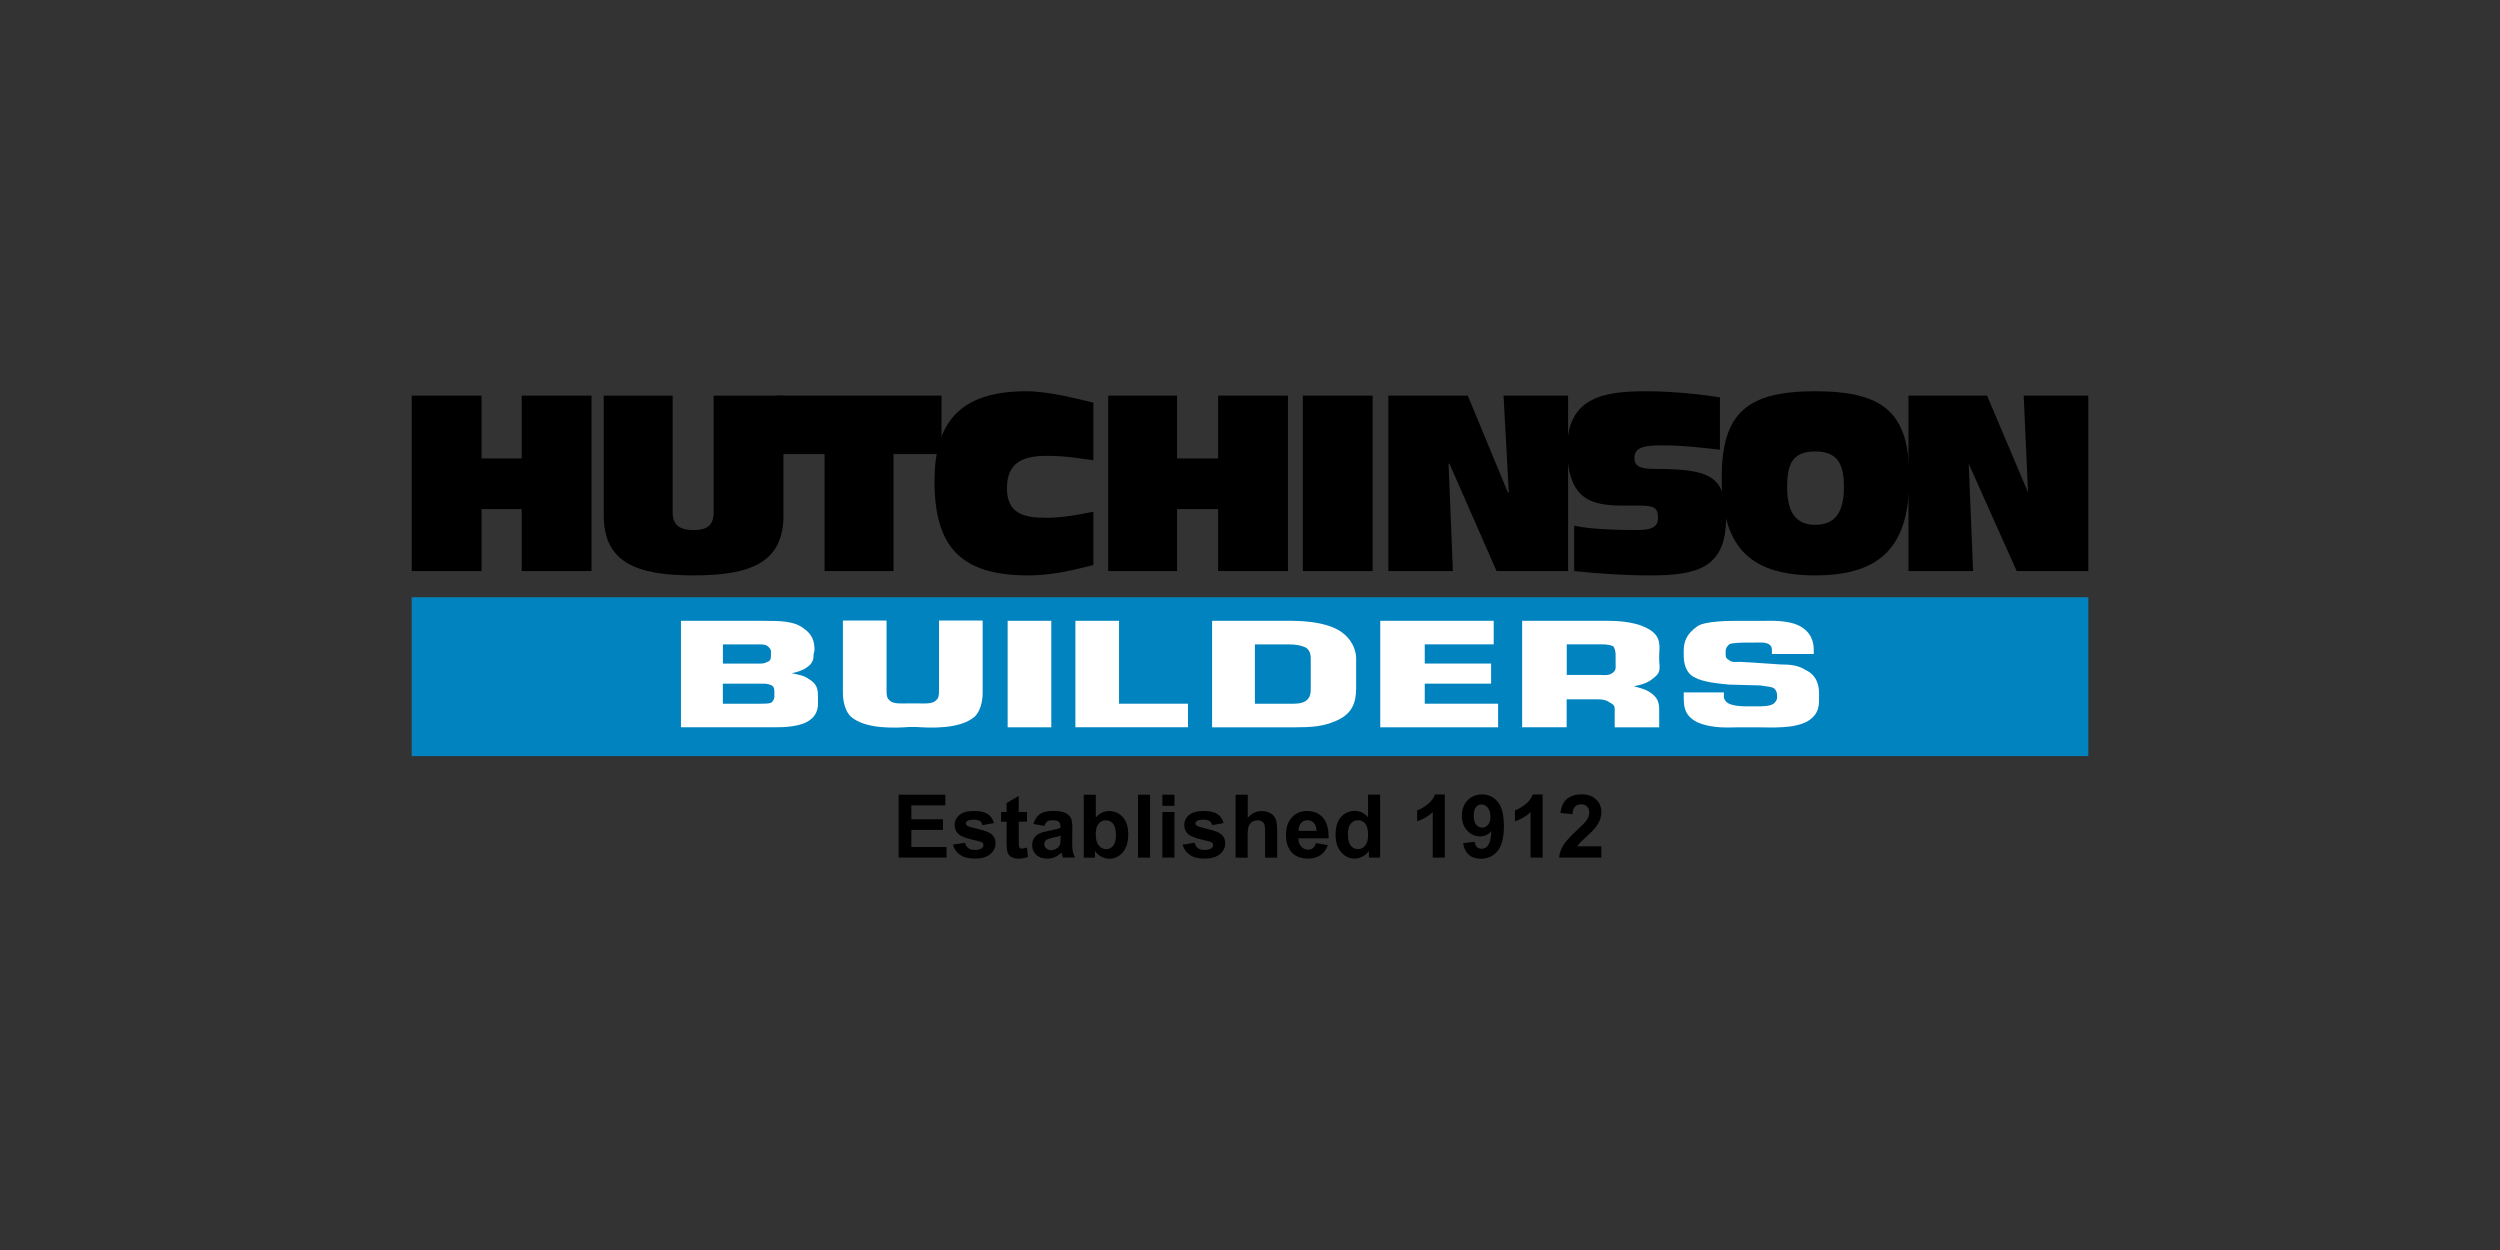 <?xml version="1.0" encoding="UTF-8"?><svg id="uuid-716de771-8b15-4945-bc01-ac63ecd920e3" xmlns="http://www.w3.org/2000/svg" width="500" height="250" viewBox="0 0 500 250"><rect x="0" y="0" width="500" height="250" fill="#333333" stroke="none"/><polygon points="82.34 79.12 96.31 79.12 96.31 91.69 104.34 91.69 104.34 79.12 118.3 79.12 118.3 114.21 104.34 114.21 104.34 101.82 96.31 101.82 96.31 114.21 82.34 114.21 82.34 79.12 82.34 79.12" fill-rule="evenodd"/><path d="m156.7,103.04c0,9.43-6.46,12.04-17.98,12.04s-17.98-2.62-17.98-12.04v-23.91h13.79v23.39c0,2.97,2.09,3.49,4.19,3.49s4.01-.52,4.01-3.49v-23.39h13.96v23.91h0Z" fill-rule="evenodd"/><polygon points="164.91 90.82 155.31 90.82 155.31 79.12 188.3 79.12 188.3 90.82 178.7 90.82 178.7 114.21 164.91 114.21 164.91 90.82 164.91 90.82" fill-rule="evenodd"/><path d="m218.67,92.04c-1.92-.17-4.71-.87-9.43-.87s-7.85,1.4-7.85,6.46,3.32,5.93,7.85,5.93c2.97,0,6.11-.52,9.43-1.22v10.65c-4.54,1.22-8.73,2.09-13.09,2.09-13.62,0-18.68-5.93-18.68-18.85,0-11.52,4.89-17.98,18.33-17.98,4.89,0,11,1.75,13.44,2.27v11.52h0Z" fill-rule="evenodd"/><polygon points="221.64 79.12 235.42 79.12 235.42 91.69 243.63 91.69 243.63 79.12 257.59 79.12 257.59 114.21 243.63 114.21 243.63 101.82 235.42 101.82 235.42 114.21 221.64 114.21 221.64 79.12 221.64 79.12" fill-rule="evenodd"/><polygon points="260.56 79.12 274.52 79.12 274.52 114.21 260.56 114.21 260.56 79.12 260.56 79.12" fill-rule="evenodd"/><polygon points="277.67 79.12 293.55 79.12 301.58 98.5 301.76 98.5 300.71 79.12 313.62 79.12 313.62 114.21 299.31 114.21 289.89 92.74 289.71 92.74 290.58 114.21 277.67 114.21 277.67 79.12 277.67 79.12" fill-rule="evenodd"/><path d="m314.85,105.13c1.57.35,4.71.87,12.57.87,2.79,0,4.19-.52,4.19-2.44s-.7-2.44-3.67-2.44h-3.14c-6.46,0-11.35-1.05-11.35-11.52s7.85-11.35,15.88-11.35c5.41,0,11.52.7,14.66,1.22v10.47c-3.32-.35-6.98-.87-11.7-.87-4.19,0-5.41.7-5.41,2.62,0,1.22.7,2.09,3.84,2.09,11,0,14.49,1.22,14.49,9.95,0,10.12-6.28,11.35-15.19,11.35-5.06,0-10.3-.35-15.19-.87v-9.08h0Z" fill-rule="evenodd"/><path d="m363.02,104.96c-3.67,0-5.59-2.27-5.59-7.51,0-4.36.87-7.16,5.59-7.16s5.76,2.79,5.76,7.16c0,5.24-1.92,7.51-5.76,7.51h0Zm-18.68-9.43c0,13.09,4.89,19.55,18.68,19.55s18.85-6.46,18.85-19.55-5.24-17.28-18.85-17.28-18.68,4.36-18.68,17.28h0Z" fill-rule="evenodd"/><polygon points="381.7 79.12 397.41 79.12 405.61 98.5 405.61 98.5 404.74 79.12 417.66 79.12 417.66 114.21 403.34 114.21 393.74 92.74 393.74 92.74 394.62 114.21 381.7 114.21 381.7 79.12 381.7 79.12" fill-rule="evenodd"/><rect x="82.34" y="119.45" width="335.32" height="31.77" fill="#0083bf"/><path d="m144.57,136.73h7.86c.52,0,1.22,0,1.92.35.52.35.52.87.52,1.22v1.05c0,.35-.17.87-.7,1.22-.52.17-1.22.17-1.92.17h-7.68v-4.01Zm8.03-12.57h-16.41v21.3h18.68c2.44,0,4.36-.17,6.11-.87,1.92-.87,2.62-2.27,2.62-3.84v-1.05c0-1.57,0-2.79-1.75-3.84-1.22-.87-2.09-.87-3.49-1.22.87-.17,2.27-.52,3.32-1.4.87-.7,1.05-1.4,1.05-2.44l.17-.7c0-1.75-.35-3.14-2.09-4.36-1.92-1.57-4.89-1.57-8.2-1.57m-8.03,4.71h7.16c.7,0,1.4,0,1.75.35.52.35.7.7.7,1.05v.87c0,.7-.17,1.05-.7,1.22-.35.17-.7.35-1.4.35h-7.51v-3.84Z" fill="#fff"/><rect x="201.53" y="124.16" width="8.73" height="21.3" fill="#fff"/><polygon points="237.6 140.74 237.6 145.45 215.08 145.45 215.08 124.16 223.81 124.16 223.81 140.74 237.6 140.74" fill="#fff"/><path d="m258.48,124.16h-16.06v21.3h16.76c3.14,0,5.41-.17,7.86-1.22,3.49-1.4,4.19-3.84,4.19-6.63v-5.93c0-1.22-.52-3.32-2.44-4.89-2.62-2.27-7.68-2.62-10.3-2.62m-7.51,4.71h6.81c1.4,0,2.44.17,3.49.7.87.7.87,1.57.87,2.44v5.59c0,.87,0,1.92-1.05,2.62-.87.52-1.92.52-3.14.52h-6.98v-11.87Z" fill="#fff"/><polygon points="284.95 132.71 298.22 132.71 298.22 136.73 284.95 136.73 284.95 140.74 299.62 140.74 299.62 145.46 276.05 145.46 276.05 124.16 298.74 124.16 298.74 128.87 284.95 128.87 284.95 132.71" fill="#fff"/><path d="m313.35,139.87h6.28c1.05,0,1.75.17,2.44.7.7.35.87.7.87,1.22v3.67h8.9v-3.49c0-1.57-.35-2.62-2.09-3.67-.87-.52-1.75-.7-2.97-1.05,1.75-.35,2.79-.7,3.84-1.57,1.4-1.05,1.4-1.57,1.22-3.67v-1.22c.18-2.27.18-4.01-2.97-5.41-2.27-1.05-5.59-1.22-7.16-1.22h-17.28v21.3h8.9v-5.59Zm6.63-4.89h-6.63v-6.11h6.81c.7,0,1.57,0,2.44.35.35.35.52,1.05.52,1.75v1.75c0,.7.17,1.4-.7,1.92-.7.52-1.75.35-2.44.35" fill="#fff"/><path d="m354.38,130.79v-.7c0-.35,0-.7-.35-1.05-.7-.7-2.09-.52-3.49-.52h-1.22c-.52,0-2.97,0-3.49.35-.52.52-.7.87-.7,1.4v.35c0,.7,0,1.05.7,1.4.52.52,1.4.35,2.27.35l8.03.52c1.92,0,3.49.17,4.89,1.05,2.27,1.05,2.79,2.97,2.79,4.71v1.05c0,1.4,0,3.14-2.27,4.54-2.79,1.57-7.33,1.22-10.3,1.22h-3.49c-1.75,0-5.24.35-8.38-1.05-2.27-1.22-2.62-2.79-2.62-4.71v-1.22h8.03v.87c0,.35.17.7.52,1.05.87.87,3.49.87,4.01.87h1.92c1.4,0,2.62,0,3.49-.52.35-.35.7-.7.7-1.22v-.35c0-.35,0-1.05-.7-1.57-.7-.35-1.92-.35-2.62-.52l-6.28-.17c-2.09-.18-5.24-.52-6.81-1.4-1.92-.87-2.27-2.97-2.27-4.54v-.7c0-1.92.52-3.49,2.79-5.06,1.57-1.05,6.63-1.05,7.86-1.05h5.59c1.05,0,4.36-.17,6.63.87,2.62,1.22,3.14,3.32,3.14,4.89v.87h-8.38Z" fill="#fff"/><path d="m183.27,145.4c2.62.17,8.73.52,11.69-2.09,1.57-1.57,1.57-4.36,1.57-4.71v-14.49s-8.73,0-8.73,0v13.96c0,.87,0,1.57-.7,2.09-.7.7-2.62.52-3.49.52h-2.11c-.87,0-2.79.17-3.49-.52-.7-.52-.7-1.22-.7-2.09v-13.96h-8.73v14.49c0,.35,0,3.14,1.57,4.71,2.97,2.62,9.08,2.27,11.69,2.09h1.42Z" fill="#fff"/><polygon points="179.73 158.94 179.73 171.52 189.3 171.52 189.3 169.4 182.27 169.4 182.27 165.98 188.59 165.98 188.59 163.86 182.27 163.86 182.27 161.07 189.06 161.07 189.06 158.94 179.73 158.94"/><path d="m190.59,168.92l2.42-.37c.1.47.31.83.63,1.07.31.24.76.37,1.32.37.62,0,1.09-.11,1.41-.34.21-.16.32-.38.32-.64,0-.18-.06-.34-.17-.46-.12-.11-.39-.22-.81-.32-1.95-.43-3.18-.82-3.7-1.18-.72-.49-1.08-1.18-1.08-2.05,0-.79.31-1.45.94-1.99.62-.54,1.59-.81,2.9-.81s2.18.2,2.78.61c.61.41,1.02,1.01,1.25,1.8l-2.28.42c-.1-.36-.28-.63-.55-.82-.27-.19-.66-.28-1.16-.28-.64,0-1.09.09-1.37.27-.18.13-.27.29-.27.49,0,.17.08.32.24.44.22.16.97.39,2.25.68,1.29.29,2.18.65,2.69,1.07.5.43.76,1.03.76,1.79,0,.84-.35,1.55-1.05,2.15-.7.6-1.73.9-3.1.9-1.24,0-2.23-.25-2.95-.76-.72-.5-1.2-1.19-1.42-2.05"/><path d="m205.4,162.41v1.92h-1.65v3.67c0,.74.02,1.18.05,1.3.03.12.1.23.21.31.11.08.25.12.41.12.22,0,.55-.08.97-.23l.21,1.87c-.56.24-1.2.36-1.91.36-.44,0-.83-.07-1.18-.22-.35-.15-.61-.33-.77-.57-.16-.23-.28-.54-.34-.94-.05-.28-.08-.85-.08-1.7v-3.97h-1.11v-1.92h1.11v-1.81l2.42-1.41v3.22h1.65Z"/><path d="m212.11,167.15c-.31.1-.8.23-1.47.37-.67.14-1.11.28-1.31.42-.31.22-.47.51-.47.85s.13.63.38.88c.25.25.57.37.96.37.44,0,.85-.14,1.25-.43.29-.22.48-.48.58-.8.06-.21.09-.6.09-1.18v-.48Zm-3.23-1.96l-2.19-.4c.25-.88.67-1.53,1.27-1.96.6-.42,1.49-.64,2.68-.64,1.08,0,1.88.13,2.4.38.53.25.9.58,1.11.97.22.39.32,1.11.32,2.16l-.03,2.82c0,.8.04,1.39.12,1.77.08.38.22.79.43,1.22h-2.39c-.06-.16-.14-.4-.23-.71-.04-.14-.07-.24-.09-.28-.41.4-.85.7-1.32.9-.47.2-.97.3-1.5.3-.94,0-1.68-.25-2.22-.76-.54-.51-.81-1.15-.81-1.93,0-.52.12-.98.37-1.38.25-.4.59-.71,1.03-.93.44-.21,1.08-.4,1.92-.56,1.13-.21,1.91-.41,2.34-.59v-.24c0-.46-.11-.79-.34-.99-.23-.2-.66-.3-1.3-.3-.43,0-.76.09-1,.25-.24.17-.43.47-.58.89"/><path d="m219.15,166.77c0,.95.15,1.64.45,2.1.42.64.97.96,1.67.96.53,0,.99-.23,1.36-.68.37-.45.56-1.17.56-2.15,0-1.04-.19-1.79-.57-2.25-.38-.46-.86-.69-1.45-.69s-1.06.23-1.44.67c-.38.45-.58,1.13-.58,2.05m-2.4,4.76v-12.59h2.41v4.53c.74-.85,1.63-1.27,2.64-1.27,1.11,0,2.03.4,2.76,1.21.73.8,1.09,1.96,1.09,3.46s-.37,2.76-1.11,3.6c-.74.84-1.64,1.26-2.7,1.26-.52,0-1.03-.13-1.54-.39-.51-.26-.94-.65-1.31-1.16v1.34h-2.24Z"/><rect x="227.6" y="158.94" width="2.41" height="12.59"/><path d="m232.48,171.52h2.41v-9.12h-2.41v9.12Zm0-10.35h2.41v-2.23h-2.41v2.23Z"/><path d="m236.52,168.92l2.42-.37c.1.47.31.83.63,1.07.31.24.76.37,1.32.37.62,0,1.09-.11,1.41-.34.21-.16.32-.38.32-.64,0-.18-.06-.34-.17-.46-.12-.11-.39-.22-.81-.32-1.95-.43-3.18-.82-3.7-1.18-.72-.49-1.08-1.18-1.08-2.05,0-.79.31-1.45.94-1.99.62-.54,1.59-.81,2.9-.81s2.18.2,2.78.61c.61.41,1.02,1.01,1.25,1.8l-2.28.42c-.1-.36-.28-.63-.55-.82-.27-.19-.66-.28-1.16-.28-.64,0-1.09.09-1.37.27-.18.13-.27.29-.27.49,0,.17.08.32.24.44.22.16.97.39,2.25.68,1.29.29,2.18.65,2.69,1.07.5.43.76,1.03.76,1.79,0,.84-.35,1.55-1.05,2.15-.7.6-1.73.9-3.1.9-1.24,0-2.23-.25-2.95-.76s-1.2-1.19-1.42-2.05"/><path d="m249.55,158.94v4.63c.78-.91,1.71-1.36,2.79-1.36.56,0,1.06.1,1.5.31.45.21.78.47,1.01.79.23.32.38.68.46,1.07.08.39.12.99.12,1.81v5.35h-2.41v-4.82c0-.96-.05-1.56-.14-1.82-.09-.26-.25-.46-.49-.61-.23-.15-.52-.23-.87-.23-.4,0-.76.1-1.08.29-.31.19-.54.49-.69.88-.15.39-.22.97-.22,1.74v4.57h-2.41v-12.59h2.41Z"/><path d="m263.31,166.18c-.02-.7-.2-1.23-.54-1.59-.34-.36-.76-.55-1.25-.55-.53,0-.96.19-1.3.57-.35.38-.51.91-.51,1.56h3.61Zm-.14,2.44l2.4.4c-.31.88-.8,1.55-1.46,2.01-.67.46-1.5.69-2.5.69-1.59,0-2.76-.52-3.52-1.55-.6-.83-.9-1.88-.9-3.14,0-1.51.4-2.7,1.19-3.55.79-.85,1.79-1.28,3-1.28,1.36,0,2.43.45,3.21,1.34.78.9,1.16,2.27,1.13,4.12h-6.05c.02.72.21,1.27.59,1.67.37.4.84.6,1.39.6.38,0,.69-.1.95-.31.26-.21.45-.54.58-1"/><path d="m269.59,166.77c0,.97.13,1.68.4,2.11.39.63.93.94,1.63.94.56,0,1.03-.24,1.42-.71.39-.47.58-1.18.58-2.12,0-1.05-.19-1.8-.57-2.26-.38-.46-.86-.69-1.45-.69s-1.05.23-1.44.68c-.39.45-.58,1.13-.58,2.04m6.44,4.76h-2.24v-1.34c-.37.52-.81.91-1.32,1.16-.51.25-1.02.38-1.53.38-1.05,0-1.95-.42-2.69-1.27-.75-.84-1.12-2.02-1.12-3.53s.36-2.72,1.09-3.53c.73-.8,1.65-1.21,2.76-1.21,1.02,0,1.9.42,2.64,1.27v-4.53h2.41v12.59Z"/><path d="m288.96,171.52h-2.41v-9.09c-.88.82-1.92,1.43-3.12,1.83v-2.19c.63-.21,1.31-.6,2.05-1.17.74-.58,1.24-1.25,1.52-2.01h1.96v12.64Z"/><path d="m298.08,163.34c0-.78-.18-1.38-.54-1.81-.36-.43-.77-.64-1.24-.64s-.82.18-1.11.53c-.3.35-.44.93-.44,1.73s.16,1.41.48,1.79c.32.38.72.57,1.2.57s.85-.18,1.17-.55c.32-.37.48-.9.48-1.61m-5.46,5.27l2.33-.26c.06.47.21.83.45,1.06.24.23.56.34.95.34.5,0,.92-.23,1.27-.69.35-.46.57-1.41.67-2.85-.61.7-1.37,1.06-2.28,1.06-.99,0-1.85-.38-2.56-1.15-.72-.76-1.08-1.76-1.08-2.98s.38-2.31,1.14-3.09c.76-.78,1.72-1.17,2.9-1.17,1.28,0,2.32.49,3.14,1.48.82.99,1.23,2.61,1.23,4.87s-.43,3.96-1.28,4.98c-.85,1.02-1.96,1.53-3.33,1.53-.98,0-1.78-.26-2.39-.79-.61-.52-1-1.31-1.17-2.35"/><path d="m308.52,171.52h-2.41v-9.09c-.88.82-1.92,1.43-3.12,1.83v-2.19c.63-.21,1.31-.6,2.05-1.17.74-.58,1.24-1.25,1.52-2.01h1.96v12.64Z"/><path d="m320.27,169.28v2.24h-8.46c.09-.85.37-1.65.82-2.41.46-.76,1.36-1.76,2.71-3.02,1.09-1.01,1.76-1.7,2-2.06.33-.5.5-.99.5-1.48,0-.54-.15-.95-.43-1.24-.29-.29-.69-.44-1.2-.44s-.91.15-1.2.46c-.3.3-.47.81-.51,1.51l-2.4-.24c.14-1.33.59-2.28,1.35-2.86.76-.58,1.7-.87,2.83-.87,1.24,0,2.22.33,2.93,1.01.71.67,1.06,1.5,1.06,2.5,0,.57-.1,1.1-.3,1.62-.2.51-.53,1.05-.97,1.61-.29.37-.82.91-1.58,1.6-.76.7-1.24,1.16-1.45,1.39s-.37.45-.49.67h4.79Z"/></svg>